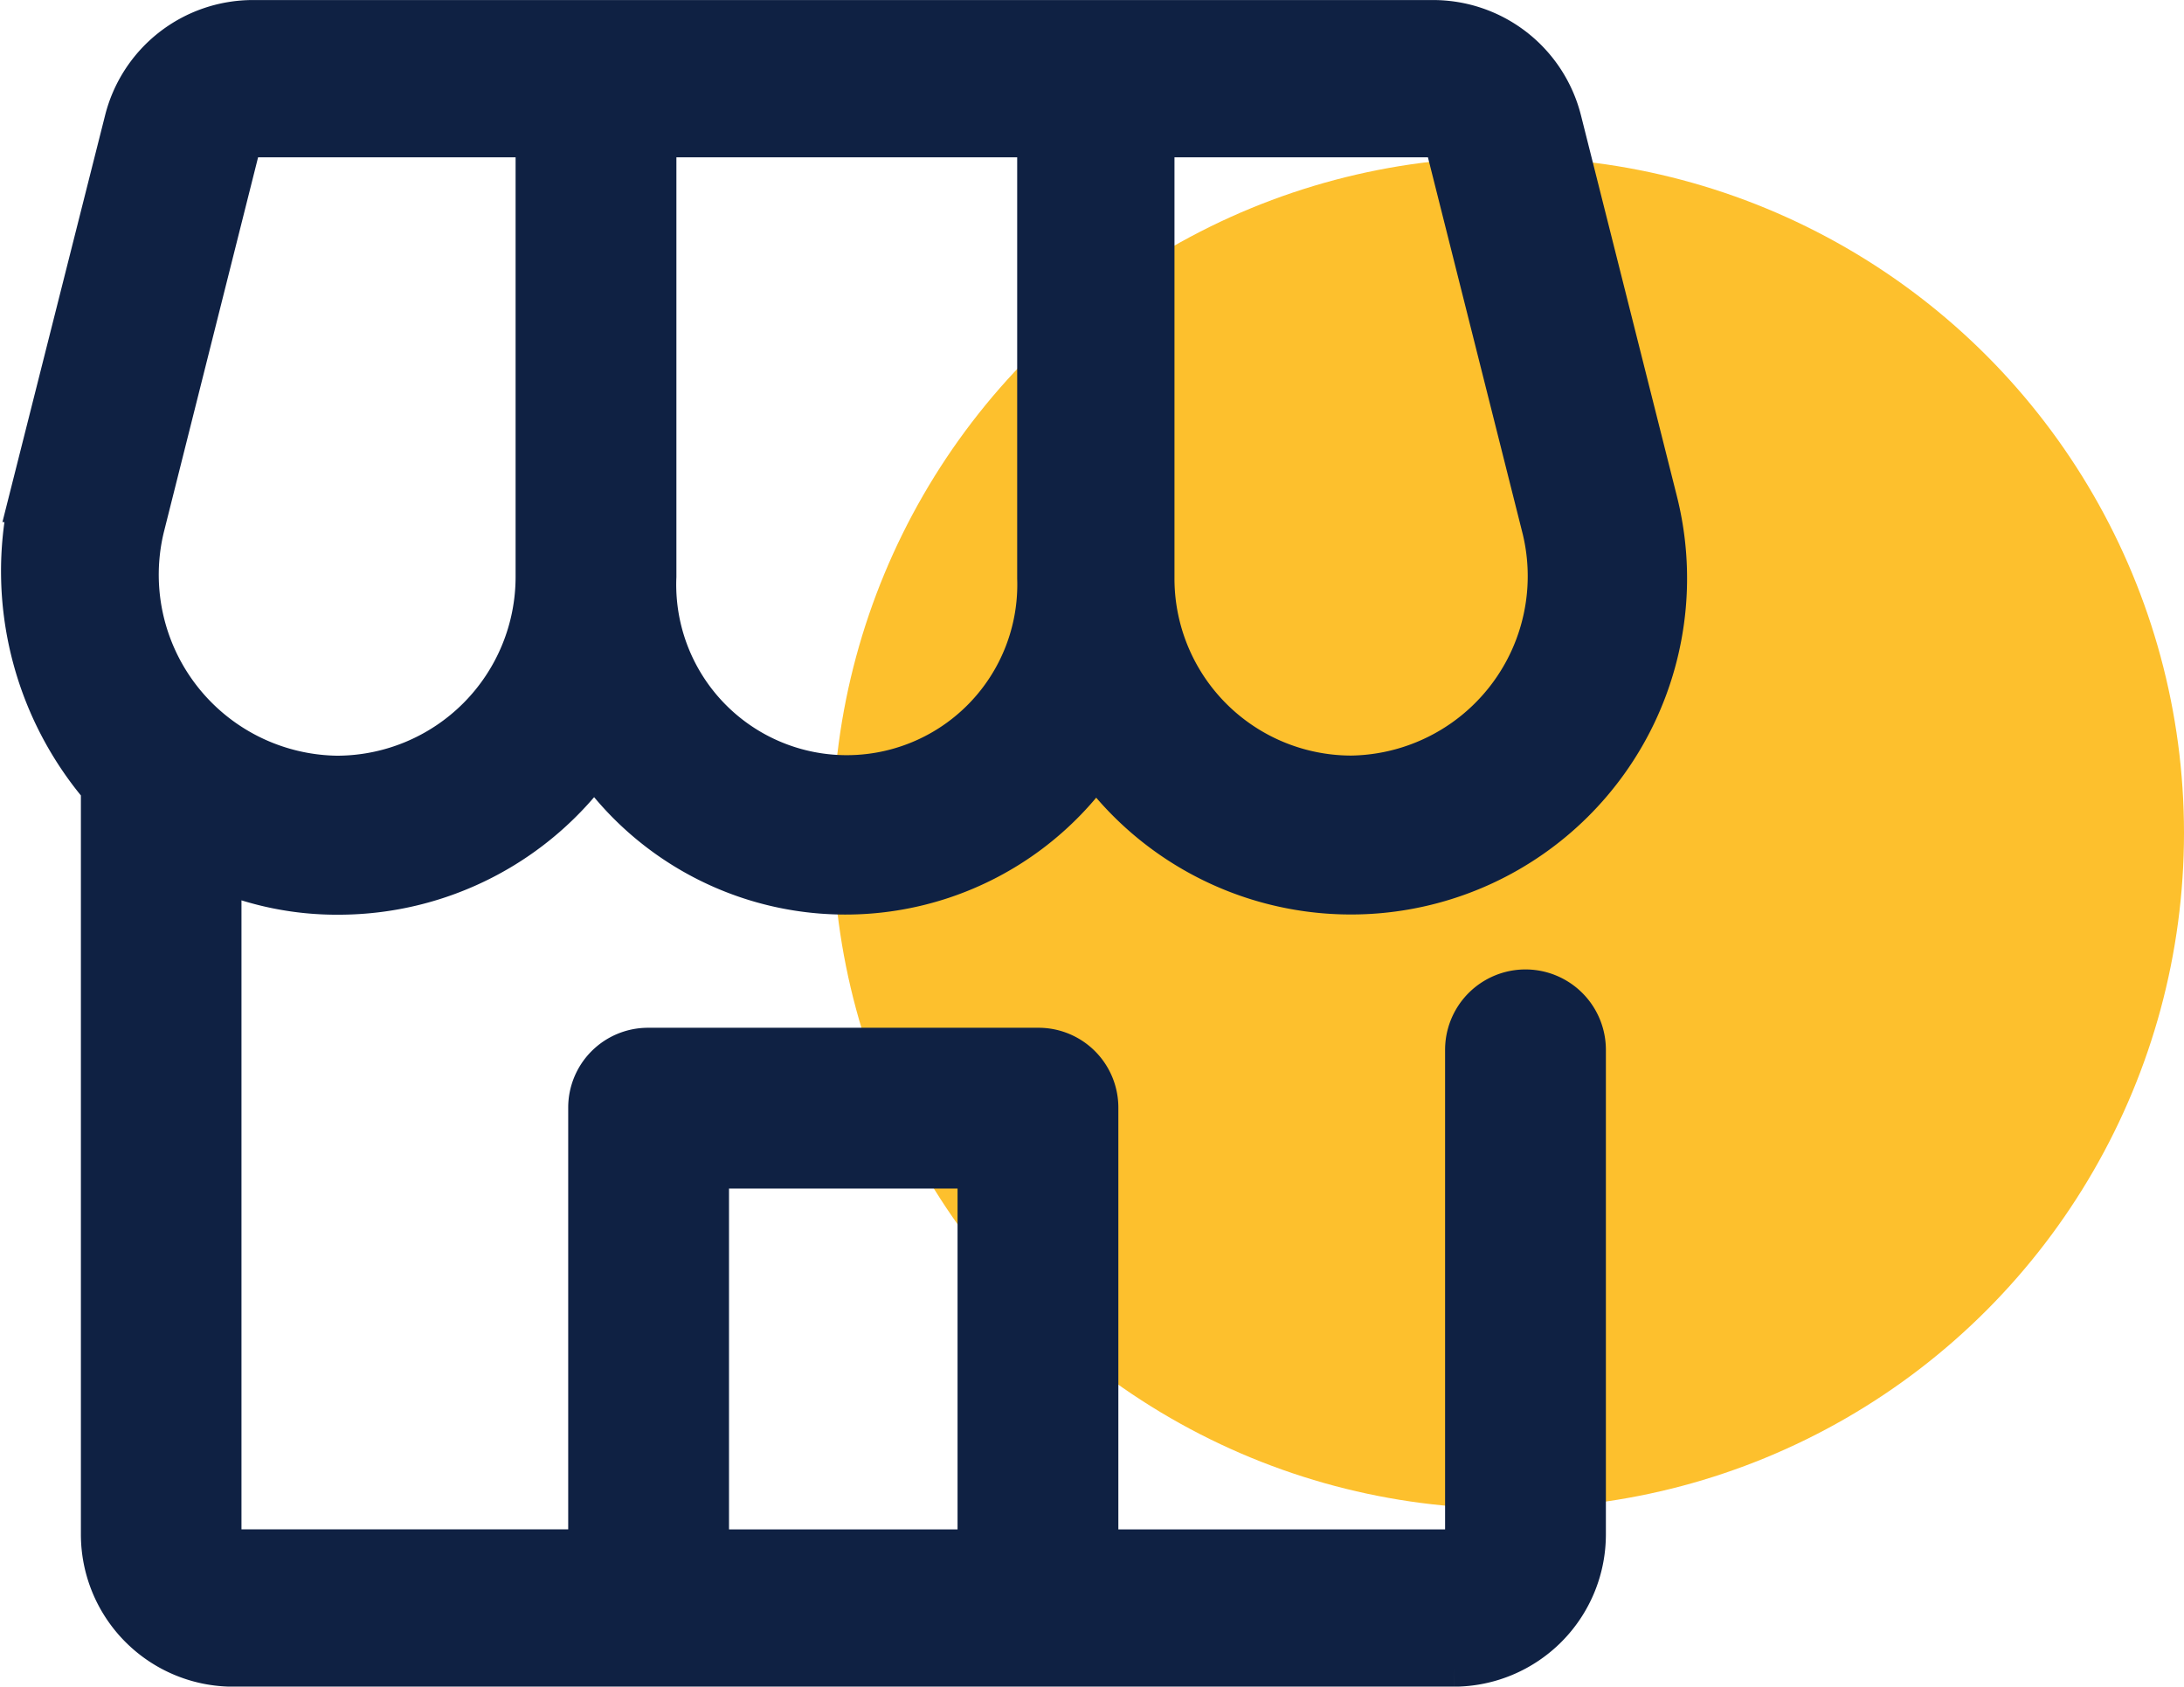 <svg height="37.443" viewBox="0 0 48.488 37.443" width="48.488" xmlns="http://www.w3.org/2000/svg"><circle cx="33.488" cy="18.492" fill="#fdc02d" r="15"/><path d="m7.025 19.4a6.978 6.978 0 0 0 5.675-2.927 6.773 6.773 0 0 0 11.136.014 6.963 6.963 0 0 0 12.413-5.754l-2.13-8.457a2.886 2.886 0 0 0 -2.8-2.182h-26.197a2.885 2.885 0 0 0 -2.8 2.182l-2.122 8.407a7.382 7.382 0 0 0 1.6 6.388v16.58a2.882 2.882 0 0 0 2.878 2.887h27.1a2.882 2.882 0 0 0 2.879-2.887v-10.751a1.285 1.285 0 0 0 -2.57 0v10.751c0 .2-.11.395-.309.395h-7.945v-9.864a1.272 1.272 0 0 0 -1.265-1.272h-8.684a1.272 1.272 0 0 0 -1.265 1.272v9.863h-7.945c-.2 0-.309-.2-.309-.395v-14.784a6.671 6.671 0 0 0 2.66.534zm18.054-16.814h6.24a.376.376 0 0 1 .35.29l2.13 8.465a4.484 4.484 0 0 1 -4.293 5.526 4.43 4.43 0 0 1 -4.427-4.434zm-11.058 0h8.566v9.847a4.286 4.286 0 1 1 -8.566-.04zm1.168 22.894h6.074v8.566h-6.074zm-12.536-14.18 2.118-8.424a.377.377 0 0 1 .351-.29h6.329v9.806a4.472 4.472 0 0 1 -4.463 4.478 4.518 4.518 0 0 1 -4.335-5.57z" fill="#0f2143" stroke="#0f2143" transform="translate(.496 .407)"/></svg>